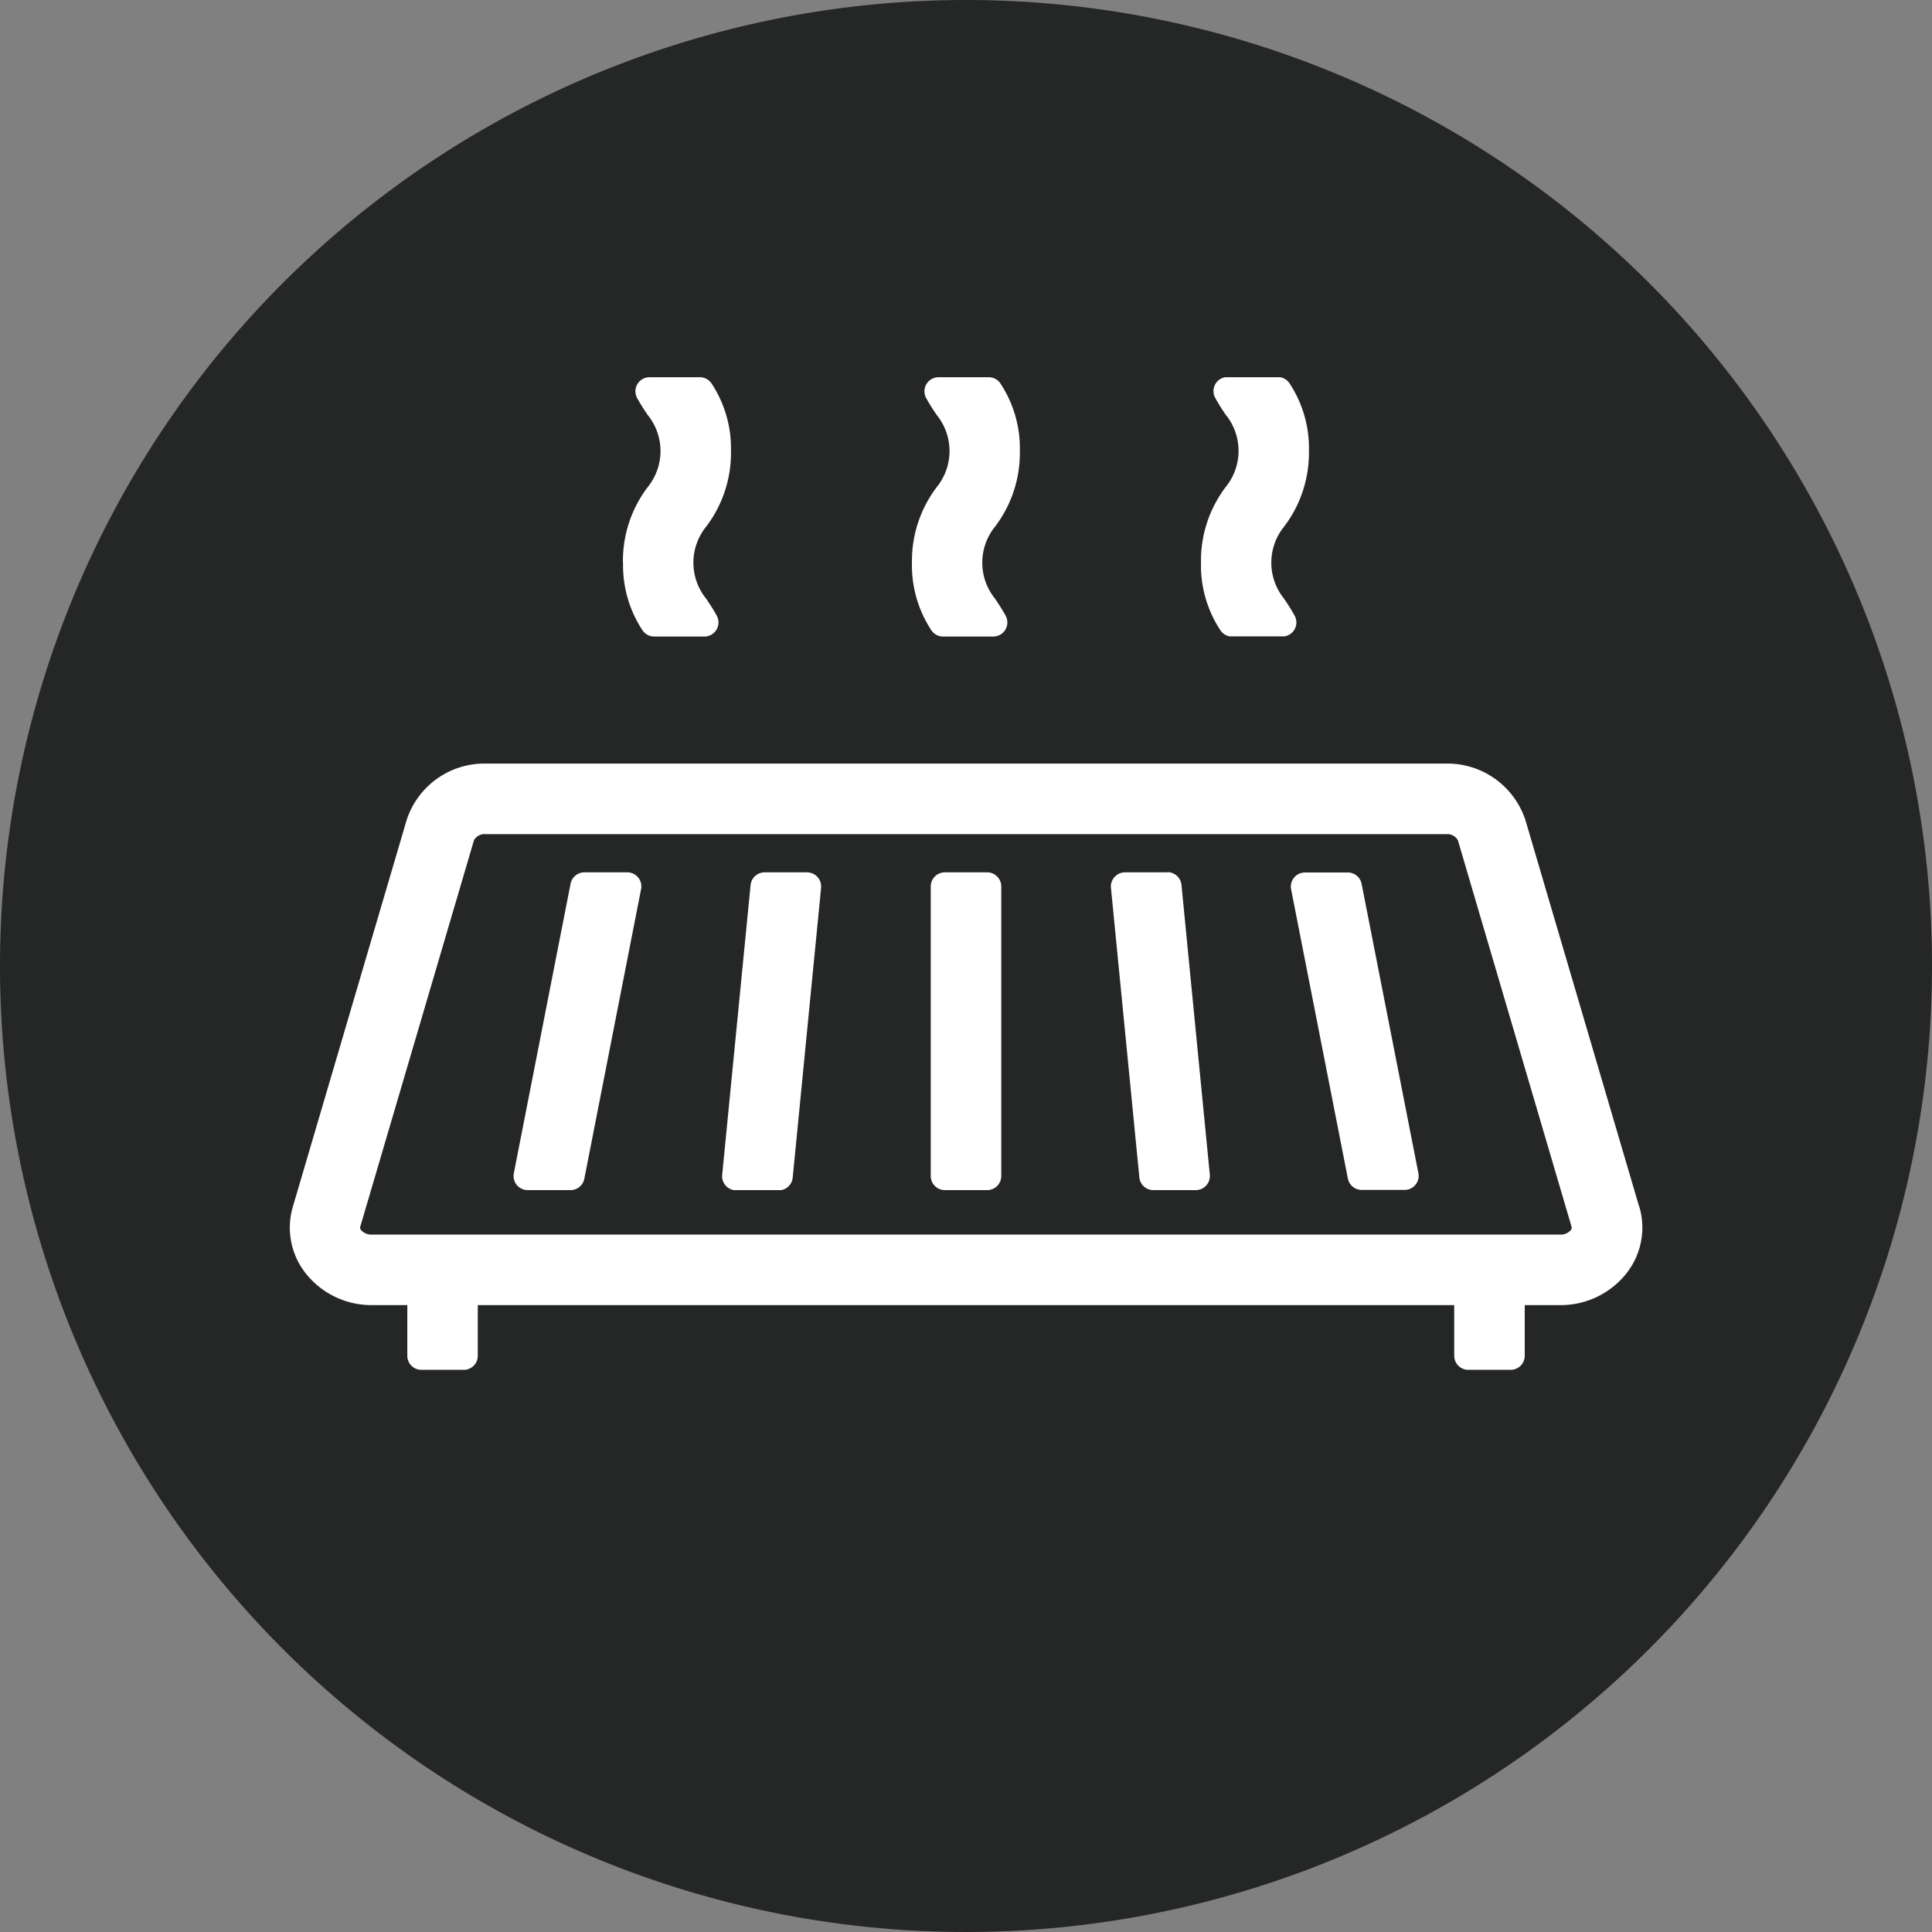 <svg id="コンポーネント_20_1" data-name="コンポーネント 20 – 1" xmlns="http://www.w3.org/2000/svg" xmlns:xlink="http://www.w3.org/1999/xlink" width="40" height="40" viewBox="0 0 40 40">
  <rect x="0" y="0" width="40" height="40" fill="#808080" stroke="none"/>
  <defs>
    <clipPath id="clip-path">
      <rect id="長方形_34182" data-name="長方形 34182" width="2.238" height="5.365" transform="translate(24.865 7.81)" fill="none"/>
    </clipPath>
    <clipPath id="clip-path-2">
      <rect id="長方形_34183" data-name="長方形 34183" width="2.238" height="5.365" transform="translate(18.881 7.81)" fill="none"/>
    </clipPath>
    <clipPath id="clip-path-3">
      <rect id="長方形_34184" data-name="長方形 34184" width="2.238" height="5.365" transform="translate(12.897 7.81)" fill="none"/>
    </clipPath>
    <clipPath id="clip-path-4">
      <rect id="長方形_34185" data-name="長方形 34185" width="2.646" height="6.579" transform="translate(10.628 18.061)" fill="none"/>
    </clipPath>
    <clipPath id="clip-path-5">
      <rect id="長方形_34186" data-name="長方形 34186" width="1.459" height="6.579" transform="translate(19.27 18.061)" fill="none"/>
    </clipPath>
    <clipPath id="clip-path-6">
      <rect id="長方形_34187" data-name="長方形 34187" width="2.646" height="6.579" transform="translate(26.726 18.061)" fill="none"/>
    </clipPath>
    <clipPath id="clip-path-7">
      <rect id="長方形_34188" data-name="長方形 34188" width="2.05" height="6.579" transform="translate(23 18.061)" fill="none"/>
    </clipPath>
    <clipPath id="clip-path-8">
      <rect id="長方形_34189" data-name="長方形 34189" width="2.05" height="6.579" transform="translate(14.95 18.061)" fill="none"/>
    </clipPath>
  </defs>
  <path id="パス_6662" data-name="パス 6662" d="M40,20A20,20,0,1,1,20,0,20,20,0,0,1,40,20" fill="#252626"/>
  <path id="パス_6663" data-name="パス 6663" d="M33.938,24.985l-2.354-8a1.7,1.7,0,0,0-1.641-1.176H10.057a1.693,1.693,0,0,0-1.64,1.176l-2.354,8a1.526,1.526,0,0,0,.249,1.356,1.737,1.737,0,0,0,1.392.68h.729v1.048a.291.291,0,0,0,.292.292H9.6a.291.291,0,0,0,.292-.292V27.021H30.108v1.048a.292.292,0,0,0,.292.292h.876a.292.292,0,0,0,.292-.292V27.021H32.3a1.735,1.735,0,0,0,1.391-.68,1.526,1.526,0,0,0,.25-1.356m-1.418.482a.275.275,0,0,1-.223.094H7.7a.278.278,0,0,1-.224-.094.069.069,0,0,1-.017-.07l2.354-8a.249.249,0,0,1,.24-.127H29.943a.252.252,0,0,1,.241.127l2.353,8a.069.069,0,0,1-.017.07" fill="#fff"/>
  <g id="グループ_91333" data-name="グループ 91333">
    <g id="グループ_91332" data-name="グループ 91332">
      <g id="グループ_91331" data-name="グループ 91331" clip-path="url(#clip-path)">
        <path id="パス_6664" data-name="パス 6664" d="M24.865,11.646a2.44,2.44,0,0,0,.4,1.4.291.291,0,0,0,.245.133h1.038a.292.292,0,0,0,.258-.429c-.074-.136-.151-.251-.221-.355a1.185,1.185,0,0,1,0-1.491A2.521,2.521,0,0,0,27.1,9.339a2.44,2.44,0,0,0-.4-1.4.291.291,0,0,0-.245-.133H25.416a.292.292,0,0,0-.258.429,4.113,4.113,0,0,0,.221.354,1.185,1.185,0,0,1,0,1.491,2.527,2.527,0,0,0-.514,1.562" fill="#fff"/>
      </g>
    </g>
  </g>
  <g id="グループ_91336" data-name="グループ 91336">
    <g id="グループ_91335" data-name="グループ 91335">
      <g id="グループ_91334" data-name="グループ 91334" clip-path="url(#clip-path-2)">
        <path id="パス_6665" data-name="パス 6665" d="M18.881,11.646a2.44,2.44,0,0,0,.4,1.4.291.291,0,0,0,.245.133h1.038a.292.292,0,0,0,.258-.429c-.074-.136-.151-.251-.221-.355a1.185,1.185,0,0,1,0-1.491,2.521,2.521,0,0,0,.514-1.561,2.44,2.44,0,0,0-.4-1.4.291.291,0,0,0-.245-.133H19.432a.292.292,0,0,0-.258.429,4.113,4.113,0,0,0,.221.354,1.185,1.185,0,0,1,0,1.491,2.527,2.527,0,0,0-.514,1.562" fill="#fff"/>
      </g>
    </g>
  </g>
  <g id="グループ_91339" data-name="グループ 91339">
    <g id="グループ_91338" data-name="グループ 91338">
      <g id="グループ_91337" data-name="グループ 91337" clip-path="url(#clip-path-3)">
        <path id="パス_6666" data-name="パス 6666" d="M12.9,11.646a2.44,2.44,0,0,0,.4,1.4.291.291,0,0,0,.245.133h1.038a.292.292,0,0,0,.258-.429c-.074-.136-.151-.251-.221-.355a1.185,1.185,0,0,1,0-1.491,2.521,2.521,0,0,0,.514-1.561,2.44,2.44,0,0,0-.4-1.4.291.291,0,0,0-.245-.133H13.448a.292.292,0,0,0-.258.429,4.113,4.113,0,0,0,.221.354,1.185,1.185,0,0,1,0,1.491,2.527,2.527,0,0,0-.514,1.562" fill="#fff"/>
      </g>
    </g>
  </g>
  <g id="グループ_91342" data-name="グループ 91342">
    <g id="グループ_91341" data-name="グループ 91341">
      <g id="グループ_91340" data-name="グループ 91340" clip-path="url(#clip-path-4)">
        <path id="パス_6667" data-name="パス 6667" d="M12.982,18.061H12.1a.292.292,0,0,0-.287.236l-1.175,5.995a.292.292,0,0,0,.287.348h.887a.292.292,0,0,0,.286-.236l1.175-5.995a.291.291,0,0,0-.286-.348" fill="#fff"/>
      </g>
    </g>
  </g>
  <g id="グループ_91345" data-name="グループ 91345">
    <g id="グループ_91344" data-name="グループ 91344">
      <g id="グループ_91343" data-name="グループ 91343" clip-path="url(#clip-path-5)">
        <path id="パス_6668" data-name="パス 6668" d="M20.438,18.061h-.876a.292.292,0,0,0-.292.292v5.995a.292.292,0,0,0,.292.292h.876a.292.292,0,0,0,.292-.292V18.353a.292.292,0,0,0-.292-.292" fill="#fff"/>
      </g>
    </g>
  </g>
  <g id="グループ_91348" data-name="グループ 91348">
    <g id="グループ_91347" data-name="グループ 91347">
      <g id="グループ_91346" data-name="グループ 91346" clip-path="url(#clip-path-6)">
        <path id="パス_6669" data-name="パス 6669" d="M28.191,18.3a.292.292,0,0,0-.286-.236h-.888a.292.292,0,0,0-.286.348L27.906,24.4a.292.292,0,0,0,.287.236h.887a.291.291,0,0,0,.286-.348Z" fill="#fff"/>
      </g>
    </g>
  </g>
  <g id="グループ_91351" data-name="グループ 91351">
    <g id="グループ_91350" data-name="グループ 91350">
      <g id="グループ_91349" data-name="グループ 91349" clip-path="url(#clip-path-7)">
        <path id="パス_6670" data-name="パス 6670" d="M24.17,18.061h-.878a.292.292,0,0,0-.291.32l.588,5.995a.291.291,0,0,0,.29.264h.879a.292.292,0,0,0,.29-.32l-.587-6a.293.293,0,0,0-.291-.263" fill="#fff"/>
      </g>
    </g>
  </g>
  <g id="グループ_91354" data-name="グループ 91354">
    <g id="グループ_91353" data-name="グループ 91353">
      <g id="グループ_91352" data-name="グループ 91352" clip-path="url(#clip-path-8)">
        <path id="パス_6671" data-name="パス 6671" d="M16.709,18.061h-.878a.292.292,0,0,0-.291.263l-.588,6a.293.293,0,0,0,.291.321h.878a.292.292,0,0,0,.291-.264L17,18.381a.293.293,0,0,0-.291-.32" fill="#fff"/>
      </g>
    </g>
  </g>
</svg>
